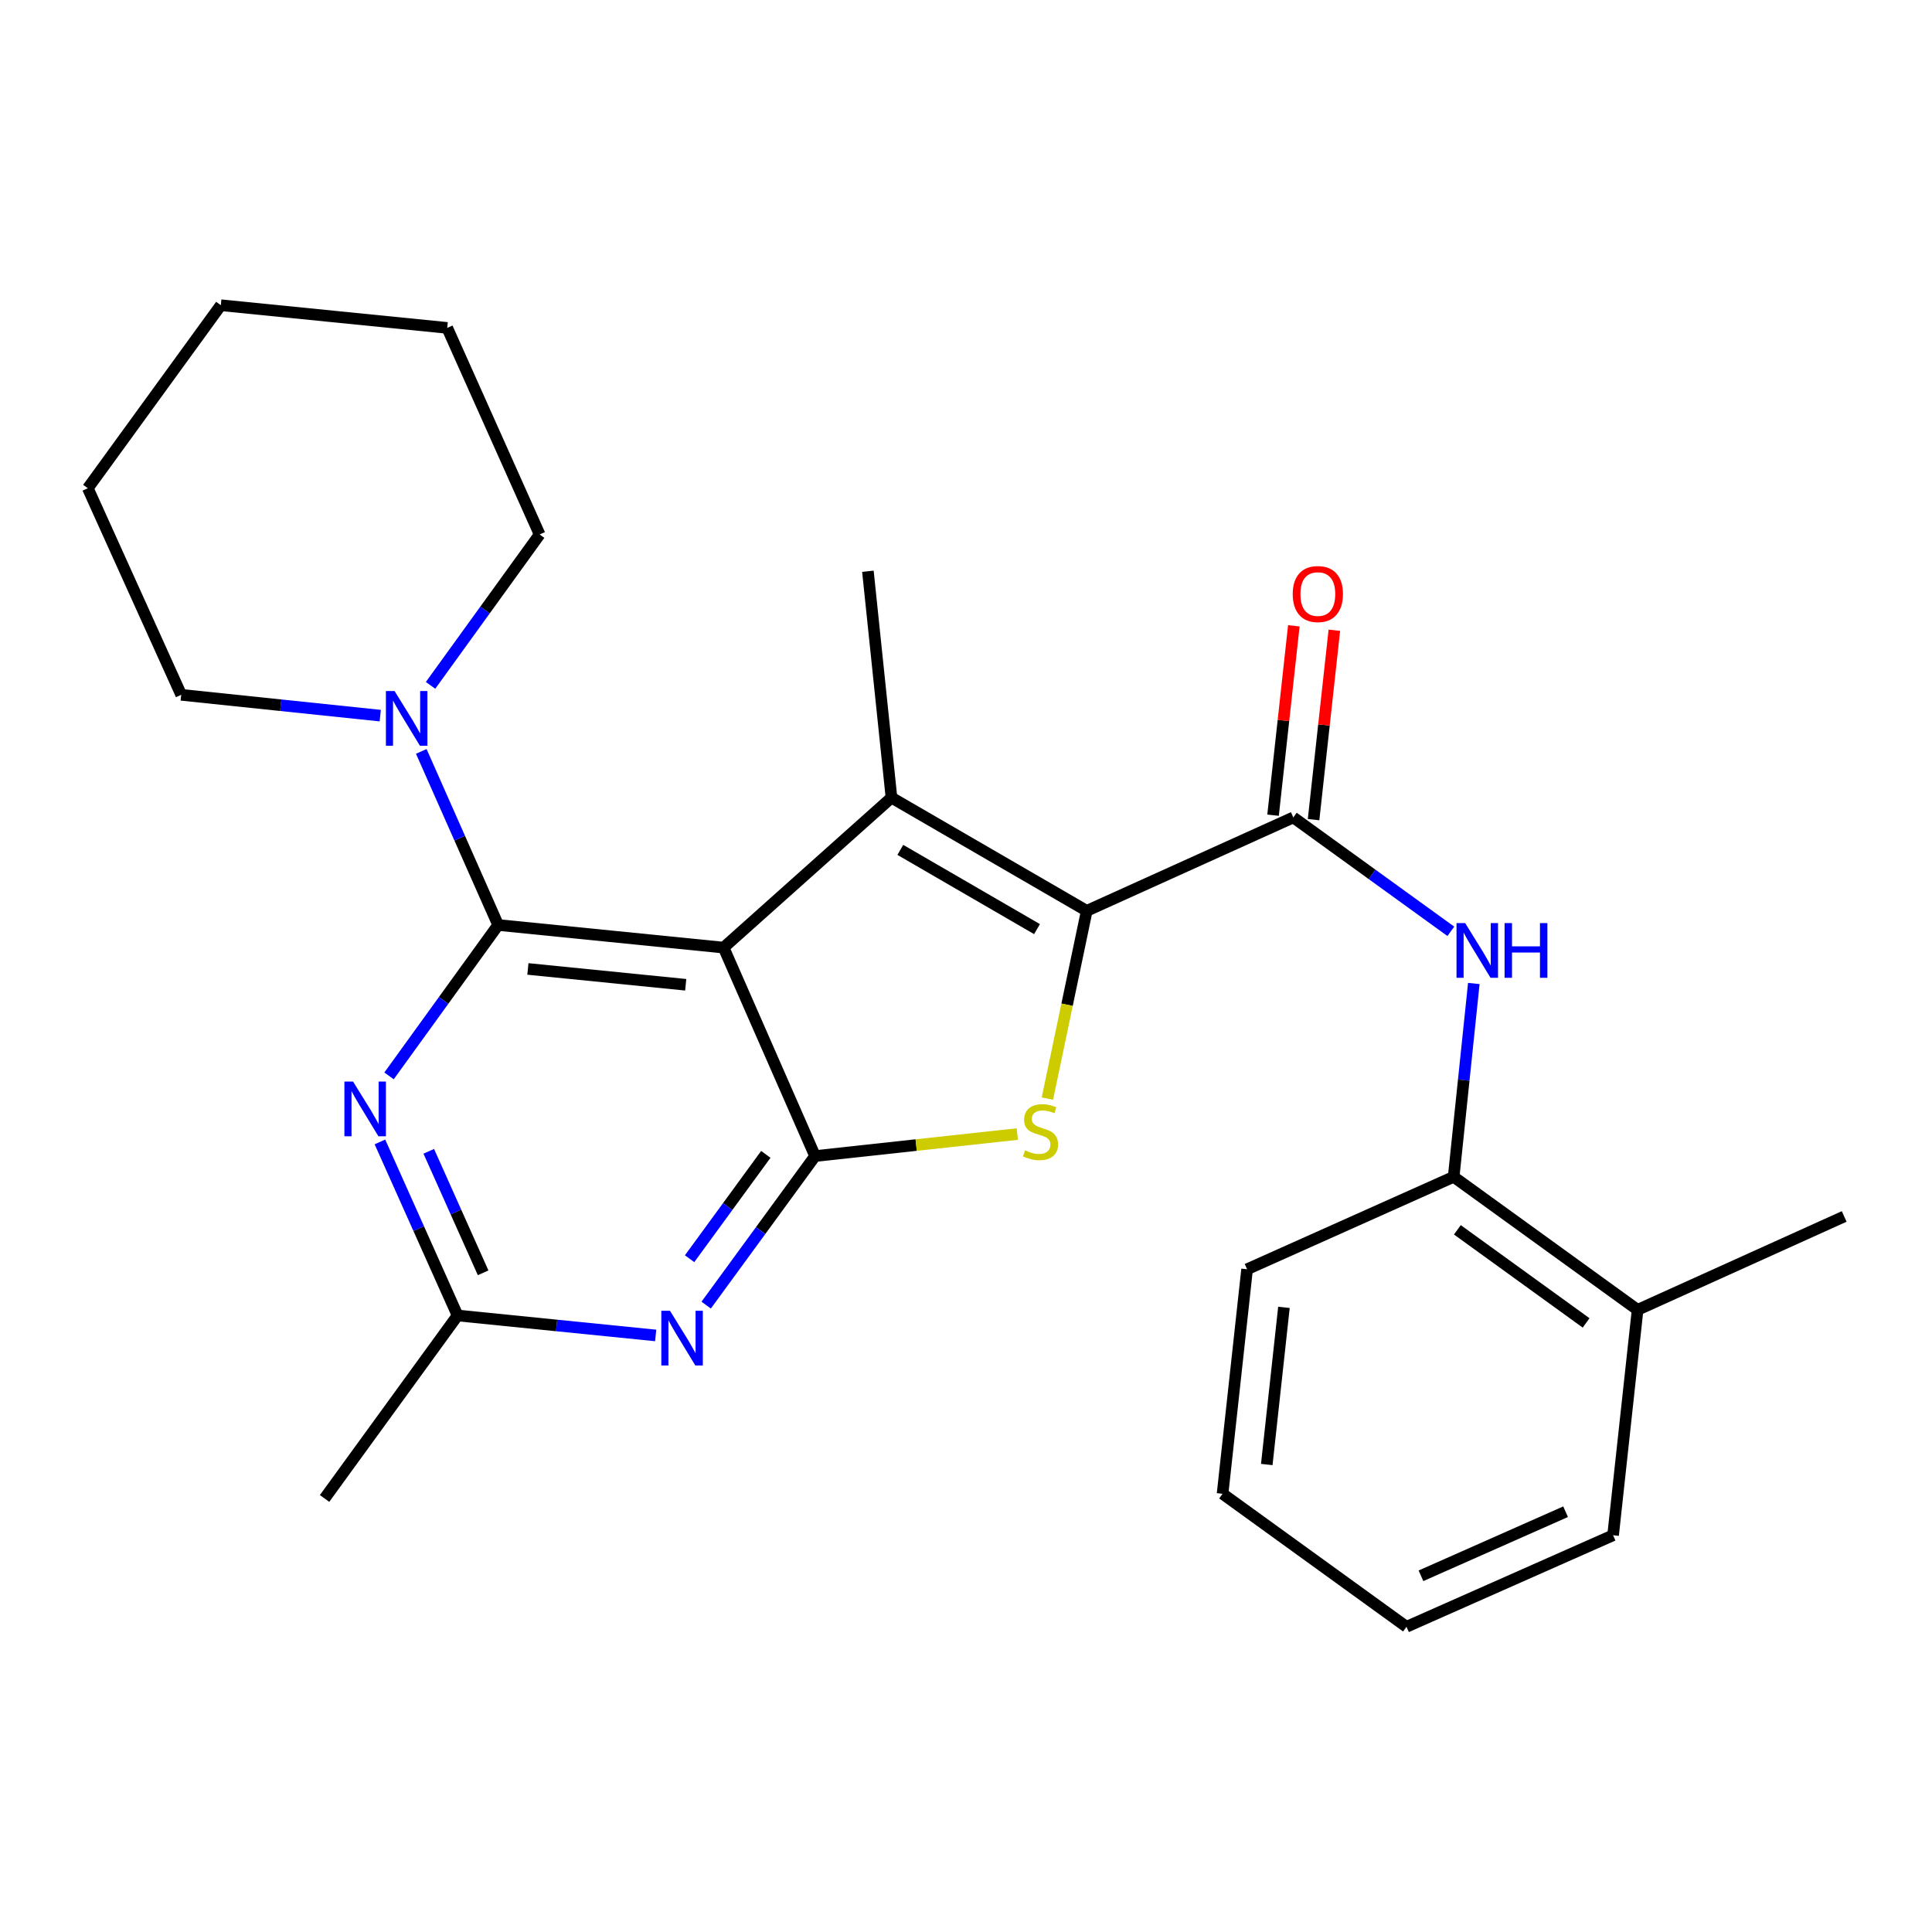 <?xml version='1.0' encoding='iso-8859-1'?>
<svg version='1.1' baseProfile='full'
              xmlns='http://www.w3.org/2000/svg'
                      xmlns:rdkit='http://www.rdkit.org/xml'
                      xmlns:xlink='http://www.w3.org/1999/xlink'
                  xml:space='preserve'
width='1000px' height='1000px' viewBox='0 0 1000 1000'>
<!-- END OF HEADER -->
<rect style='opacity:1.0;fill:#FFFFFF;stroke:none' width='1000' height='1000' x='0' y='0'> </rect>
<path class='bond-0' d='M 374.537,490.482 L 257.841,478.773' style='fill:none;fill-rule:evenodd;stroke:#000000;stroke-width:6px;stroke-linecap:butt;stroke-linejoin:miter;stroke-opacity:1' />
<path class='bond-0' d='M 354.926,509.719 L 273.239,501.522' style='fill:none;fill-rule:evenodd;stroke:#000000;stroke-width:6px;stroke-linecap:butt;stroke-linejoin:miter;stroke-opacity:1' />
<path class='bond-2' d='M 374.537,490.482 L 421.879,598.375' style='fill:none;fill-rule:evenodd;stroke:#000000;stroke-width:6px;stroke-linecap:butt;stroke-linejoin:miter;stroke-opacity:1' />
<path class='bond-3' d='M 374.537,490.482 L 461.426,412.853' style='fill:none;fill-rule:evenodd;stroke:#000000;stroke-width:6px;stroke-linecap:butt;stroke-linejoin:miter;stroke-opacity:1' />
<path class='bond-5' d='M 257.841,478.773 L 229.604,517.824' style='fill:none;fill-rule:evenodd;stroke:#000000;stroke-width:6px;stroke-linecap:butt;stroke-linejoin:miter;stroke-opacity:1' />
<path class='bond-5' d='M 229.604,517.824 L 201.366,556.875' style='fill:none;fill-rule:evenodd;stroke:#0000FF;stroke-width:6px;stroke-linecap:butt;stroke-linejoin:miter;stroke-opacity:1' />
<path class='bond-8' d='M 257.841,478.773 L 237.947,433.849' style='fill:none;fill-rule:evenodd;stroke:#000000;stroke-width:6px;stroke-linecap:butt;stroke-linejoin:miter;stroke-opacity:1' />
<path class='bond-8' d='M 237.947,433.849 L 218.053,388.925' style='fill:none;fill-rule:evenodd;stroke:#0000FF;stroke-width:6px;stroke-linecap:butt;stroke-linejoin:miter;stroke-opacity:1' />
<path class='bond-1' d='M 562.497,471.447 L 461.426,412.853' style='fill:none;fill-rule:evenodd;stroke:#000000;stroke-width:6px;stroke-linecap:butt;stroke-linejoin:miter;stroke-opacity:1' />
<path class='bond-1' d='M 536.755,480.911 L 466.005,439.895' style='fill:none;fill-rule:evenodd;stroke:#000000;stroke-width:6px;stroke-linecap:butt;stroke-linejoin:miter;stroke-opacity:1' />
<path class='bond-6' d='M 562.497,471.447 L 669.417,423.098' style='fill:none;fill-rule:evenodd;stroke:#000000;stroke-width:6px;stroke-linecap:butt;stroke-linejoin:miter;stroke-opacity:1' />
<path class='bond-26' d='M 562.497,471.447 L 552.315,520.045' style='fill:none;fill-rule:evenodd;stroke:#000000;stroke-width:6px;stroke-linecap:butt;stroke-linejoin:miter;stroke-opacity:1' />
<path class='bond-26' d='M 552.315,520.045 L 542.132,568.644' style='fill:none;fill-rule:evenodd;stroke:#CCCC00;stroke-width:6px;stroke-linecap:butt;stroke-linejoin:miter;stroke-opacity:1' />
<path class='bond-4' d='M 421.879,598.375 L 474.213,592.682' style='fill:none;fill-rule:evenodd;stroke:#000000;stroke-width:6px;stroke-linecap:butt;stroke-linejoin:miter;stroke-opacity:1' />
<path class='bond-4' d='M 474.213,592.682 L 526.548,586.988' style='fill:none;fill-rule:evenodd;stroke:#CCCC00;stroke-width:6px;stroke-linecap:butt;stroke-linejoin:miter;stroke-opacity:1' />
<path class='bond-7' d='M 421.879,598.375 L 393.698,636.95' style='fill:none;fill-rule:evenodd;stroke:#000000;stroke-width:6px;stroke-linecap:butt;stroke-linejoin:miter;stroke-opacity:1' />
<path class='bond-7' d='M 393.698,636.95 L 365.517,675.524' style='fill:none;fill-rule:evenodd;stroke:#0000FF;stroke-width:6px;stroke-linecap:butt;stroke-linejoin:miter;stroke-opacity:1' />
<path class='bond-7' d='M 396.388,597.502 L 376.662,624.504' style='fill:none;fill-rule:evenodd;stroke:#000000;stroke-width:6px;stroke-linecap:butt;stroke-linejoin:miter;stroke-opacity:1' />
<path class='bond-7' d='M 376.662,624.504 L 356.935,651.506' style='fill:none;fill-rule:evenodd;stroke:#0000FF;stroke-width:6px;stroke-linecap:butt;stroke-linejoin:miter;stroke-opacity:1' />
<path class='bond-14' d='M 461.426,412.853 L 449.224,295.677' style='fill:none;fill-rule:evenodd;stroke:#000000;stroke-width:6px;stroke-linecap:butt;stroke-linejoin:miter;stroke-opacity:1' />
<path class='bond-27' d='M 196.648,591.06 L 216.743,635.976' style='fill:none;fill-rule:evenodd;stroke:#0000FF;stroke-width:6px;stroke-linecap:butt;stroke-linejoin:miter;stroke-opacity:1' />
<path class='bond-27' d='M 216.743,635.976 L 236.837,680.892' style='fill:none;fill-rule:evenodd;stroke:#000000;stroke-width:6px;stroke-linecap:butt;stroke-linejoin:miter;stroke-opacity:1' />
<path class='bond-27' d='M 221.935,595.919 L 236.001,627.36' style='fill:none;fill-rule:evenodd;stroke:#0000FF;stroke-width:6px;stroke-linecap:butt;stroke-linejoin:miter;stroke-opacity:1' />
<path class='bond-27' d='M 236.001,627.36 L 250.067,658.802' style='fill:none;fill-rule:evenodd;stroke:#000000;stroke-width:6px;stroke-linecap:butt;stroke-linejoin:miter;stroke-opacity:1' />
<path class='bond-9' d='M 669.417,423.098 L 710.184,452.577' style='fill:none;fill-rule:evenodd;stroke:#000000;stroke-width:6px;stroke-linecap:butt;stroke-linejoin:miter;stroke-opacity:1' />
<path class='bond-9' d='M 710.184,452.577 L 750.951,482.057' style='fill:none;fill-rule:evenodd;stroke:#0000FF;stroke-width:6px;stroke-linecap:butt;stroke-linejoin:miter;stroke-opacity:1' />
<path class='bond-12' d='M 679.903,424.248 L 685.281,375.233' style='fill:none;fill-rule:evenodd;stroke:#000000;stroke-width:6px;stroke-linecap:butt;stroke-linejoin:miter;stroke-opacity:1' />
<path class='bond-12' d='M 685.281,375.233 L 690.659,326.219' style='fill:none;fill-rule:evenodd;stroke:#FF0000;stroke-width:6px;stroke-linecap:butt;stroke-linejoin:miter;stroke-opacity:1' />
<path class='bond-12' d='M 658.931,421.947 L 664.309,372.932' style='fill:none;fill-rule:evenodd;stroke:#000000;stroke-width:6px;stroke-linecap:butt;stroke-linejoin:miter;stroke-opacity:1' />
<path class='bond-12' d='M 664.309,372.932 L 669.686,323.918' style='fill:none;fill-rule:evenodd;stroke:#FF0000;stroke-width:6px;stroke-linecap:butt;stroke-linejoin:miter;stroke-opacity:1' />
<path class='bond-10' d='M 339.381,691.225 L 288.109,686.059' style='fill:none;fill-rule:evenodd;stroke:#0000FF;stroke-width:6px;stroke-linecap:butt;stroke-linejoin:miter;stroke-opacity:1' />
<path class='bond-10' d='M 288.109,686.059 L 236.837,680.892' style='fill:none;fill-rule:evenodd;stroke:#000000;stroke-width:6px;stroke-linecap:butt;stroke-linejoin:miter;stroke-opacity:1' />
<path class='bond-15' d='M 222.849,354.744 L 251.082,315.693' style='fill:none;fill-rule:evenodd;stroke:#0000FF;stroke-width:6px;stroke-linecap:butt;stroke-linejoin:miter;stroke-opacity:1' />
<path class='bond-15' d='M 251.082,315.693 L 279.315,276.642' style='fill:none;fill-rule:evenodd;stroke:#000000;stroke-width:6px;stroke-linecap:butt;stroke-linejoin:miter;stroke-opacity:1' />
<path class='bond-16' d='M 196.815,370.411 L 145.304,365.025' style='fill:none;fill-rule:evenodd;stroke:#0000FF;stroke-width:6px;stroke-linecap:butt;stroke-linejoin:miter;stroke-opacity:1' />
<path class='bond-16' d='M 145.304,365.025 L 93.793,359.639' style='fill:none;fill-rule:evenodd;stroke:#000000;stroke-width:6px;stroke-linecap:butt;stroke-linejoin:miter;stroke-opacity:1' />
<path class='bond-11' d='M 762.845,509.053 L 757.63,559.088' style='fill:none;fill-rule:evenodd;stroke:#0000FF;stroke-width:6px;stroke-linecap:butt;stroke-linejoin:miter;stroke-opacity:1' />
<path class='bond-11' d='M 757.63,559.088 L 752.415,609.124' style='fill:none;fill-rule:evenodd;stroke:#000000;stroke-width:6px;stroke-linecap:butt;stroke-linejoin:miter;stroke-opacity:1' />
<path class='bond-17' d='M 236.837,680.892 L 167.999,775.599' style='fill:none;fill-rule:evenodd;stroke:#000000;stroke-width:6px;stroke-linecap:butt;stroke-linejoin:miter;stroke-opacity:1' />
<path class='bond-13' d='M 752.415,609.124 L 847.614,677.974' style='fill:none;fill-rule:evenodd;stroke:#000000;stroke-width:6px;stroke-linecap:butt;stroke-linejoin:miter;stroke-opacity:1' />
<path class='bond-13' d='M 754.33,636.547 L 820.97,684.742' style='fill:none;fill-rule:evenodd;stroke:#000000;stroke-width:6px;stroke-linecap:butt;stroke-linejoin:miter;stroke-opacity:1' />
<path class='bond-18' d='M 752.415,609.124 L 645.494,656.969' style='fill:none;fill-rule:evenodd;stroke:#000000;stroke-width:6px;stroke-linecap:butt;stroke-linejoin:miter;stroke-opacity:1' />
<path class='bond-19' d='M 847.614,677.974 L 954.545,629.636' style='fill:none;fill-rule:evenodd;stroke:#000000;stroke-width:6px;stroke-linecap:butt;stroke-linejoin:miter;stroke-opacity:1' />
<path class='bond-20' d='M 847.614,677.974 L 834.931,794.646' style='fill:none;fill-rule:evenodd;stroke:#000000;stroke-width:6px;stroke-linecap:butt;stroke-linejoin:miter;stroke-opacity:1' />
<path class='bond-21' d='M 279.315,276.642 L 231.481,169.722' style='fill:none;fill-rule:evenodd;stroke:#000000;stroke-width:6px;stroke-linecap:butt;stroke-linejoin:miter;stroke-opacity:1' />
<path class='bond-22' d='M 93.793,359.639 L 45.455,252.708' style='fill:none;fill-rule:evenodd;stroke:#000000;stroke-width:6px;stroke-linecap:butt;stroke-linejoin:miter;stroke-opacity:1' />
<path class='bond-23' d='M 645.494,656.969 L 632.8,773.173' style='fill:none;fill-rule:evenodd;stroke:#000000;stroke-width:6px;stroke-linecap:butt;stroke-linejoin:miter;stroke-opacity:1' />
<path class='bond-23' d='M 664.564,676.691 L 655.678,758.033' style='fill:none;fill-rule:evenodd;stroke:#000000;stroke-width:6px;stroke-linecap:butt;stroke-linejoin:miter;stroke-opacity:1' />
<path class='bond-29' d='M 834.931,794.646 L 727.999,842.023' style='fill:none;fill-rule:evenodd;stroke:#000000;stroke-width:6px;stroke-linecap:butt;stroke-linejoin:miter;stroke-opacity:1' />
<path class='bond-29' d='M 810.345,782.463 L 735.493,815.627' style='fill:none;fill-rule:evenodd;stroke:#000000;stroke-width:6px;stroke-linecap:butt;stroke-linejoin:miter;stroke-opacity:1' />
<path class='bond-28' d='M 231.481,169.722 L 114.293,157.977' style='fill:none;fill-rule:evenodd;stroke:#000000;stroke-width:6px;stroke-linecap:butt;stroke-linejoin:miter;stroke-opacity:1' />
<path class='bond-25' d='M 45.455,252.708 L 114.293,157.977' style='fill:none;fill-rule:evenodd;stroke:#000000;stroke-width:6px;stroke-linecap:butt;stroke-linejoin:miter;stroke-opacity:1' />
<path class='bond-24' d='M 632.8,773.173 L 727.999,842.023' style='fill:none;fill-rule:evenodd;stroke:#000000;stroke-width:6px;stroke-linecap:butt;stroke-linejoin:miter;stroke-opacity:1' />
<path  class='atom-5' d='M 530.563 595.401
Q 530.883 595.521, 532.203 596.081
Q 533.523 596.641, 534.963 597.001
Q 536.443 597.321, 537.883 597.321
Q 540.563 597.321, 542.123 596.041
Q 543.683 594.721, 543.683 592.441
Q 543.683 590.881, 542.883 589.921
Q 542.123 588.961, 540.923 588.441
Q 539.723 587.921, 537.723 587.321
Q 535.203 586.561, 533.683 585.841
Q 532.203 585.121, 531.123 583.601
Q 530.083 582.081, 530.083 579.521
Q 530.083 575.961, 532.483 573.761
Q 534.923 571.561, 539.723 571.561
Q 543.003 571.561, 546.723 573.121
L 545.803 576.201
Q 542.403 574.801, 539.843 574.801
Q 537.083 574.801, 535.563 575.961
Q 534.043 577.081, 534.083 579.041
Q 534.083 580.561, 534.843 581.481
Q 535.643 582.401, 536.763 582.921
Q 537.923 583.441, 539.843 584.041
Q 542.403 584.841, 543.923 585.641
Q 545.443 586.441, 546.523 588.081
Q 547.643 589.681, 547.643 592.441
Q 547.643 596.361, 545.003 598.481
Q 542.403 600.561, 538.043 600.561
Q 535.523 600.561, 533.603 600.001
Q 531.723 599.481, 529.483 598.561
L 530.563 595.401
' fill='#CCCC00'/>
<path  class='atom-6' d='M 182.743 559.812
L 192.023 574.812
Q 192.943 576.292, 194.423 578.972
Q 195.903 581.652, 195.983 581.812
L 195.983 559.812
L 199.743 559.812
L 199.743 588.132
L 195.863 588.132
L 185.903 571.732
Q 184.743 569.812, 183.503 567.612
Q 182.303 565.412, 181.943 564.732
L 181.943 588.132
L 178.263 588.132
L 178.263 559.812
L 182.743 559.812
' fill='#0000FF'/>
<path  class='atom-8' d='M 346.78 678.442
L 356.06 693.442
Q 356.98 694.922, 358.46 697.602
Q 359.94 700.282, 360.02 700.442
L 360.02 678.442
L 363.78 678.442
L 363.78 706.762
L 359.9 706.762
L 349.94 690.362
Q 348.78 688.442, 347.54 686.242
Q 346.34 684.042, 345.98 683.362
L 345.98 706.762
L 342.3 706.762
L 342.3 678.442
L 346.78 678.442
' fill='#0000FF'/>
<path  class='atom-9' d='M 204.228 357.681
L 213.508 372.681
Q 214.428 374.161, 215.908 376.841
Q 217.388 379.521, 217.468 379.681
L 217.468 357.681
L 221.228 357.681
L 221.228 386.001
L 217.348 386.001
L 207.388 369.601
Q 206.228 367.681, 204.988 365.481
Q 203.788 363.281, 203.428 362.601
L 203.428 386.001
L 199.748 386.001
L 199.748 357.681
L 204.228 357.681
' fill='#0000FF'/>
<path  class='atom-10' d='M 758.368 477.788
L 767.648 492.788
Q 768.568 494.268, 770.048 496.948
Q 771.528 499.628, 771.608 499.788
L 771.608 477.788
L 775.368 477.788
L 775.368 506.108
L 771.488 506.108
L 761.528 489.708
Q 760.368 487.788, 759.128 485.588
Q 757.928 483.388, 757.568 482.708
L 757.568 506.108
L 753.888 506.108
L 753.888 477.788
L 758.368 477.788
' fill='#0000FF'/>
<path  class='atom-10' d='M 778.768 477.788
L 782.608 477.788
L 782.608 489.828
L 797.088 489.828
L 797.088 477.788
L 800.928 477.788
L 800.928 506.108
L 797.088 506.108
L 797.088 493.028
L 782.608 493.028
L 782.608 506.108
L 778.768 506.108
L 778.768 477.788
' fill='#0000FF'/>
<path  class='atom-13' d='M 669.111 307.478
Q 669.111 300.678, 672.471 296.878
Q 675.831 293.078, 682.111 293.078
Q 688.391 293.078, 691.751 296.878
Q 695.111 300.678, 695.111 307.478
Q 695.111 314.358, 691.711 318.278
Q 688.311 322.158, 682.111 322.158
Q 675.871 322.158, 672.471 318.278
Q 669.111 314.398, 669.111 307.478
M 682.111 318.958
Q 686.431 318.958, 688.751 316.078
Q 691.111 313.158, 691.111 307.478
Q 691.111 301.918, 688.751 299.118
Q 686.431 296.278, 682.111 296.278
Q 677.791 296.278, 675.431 299.078
Q 673.111 301.878, 673.111 307.478
Q 673.111 313.198, 675.431 316.078
Q 677.791 318.958, 682.111 318.958
' fill='#FF0000'/>
</svg>

